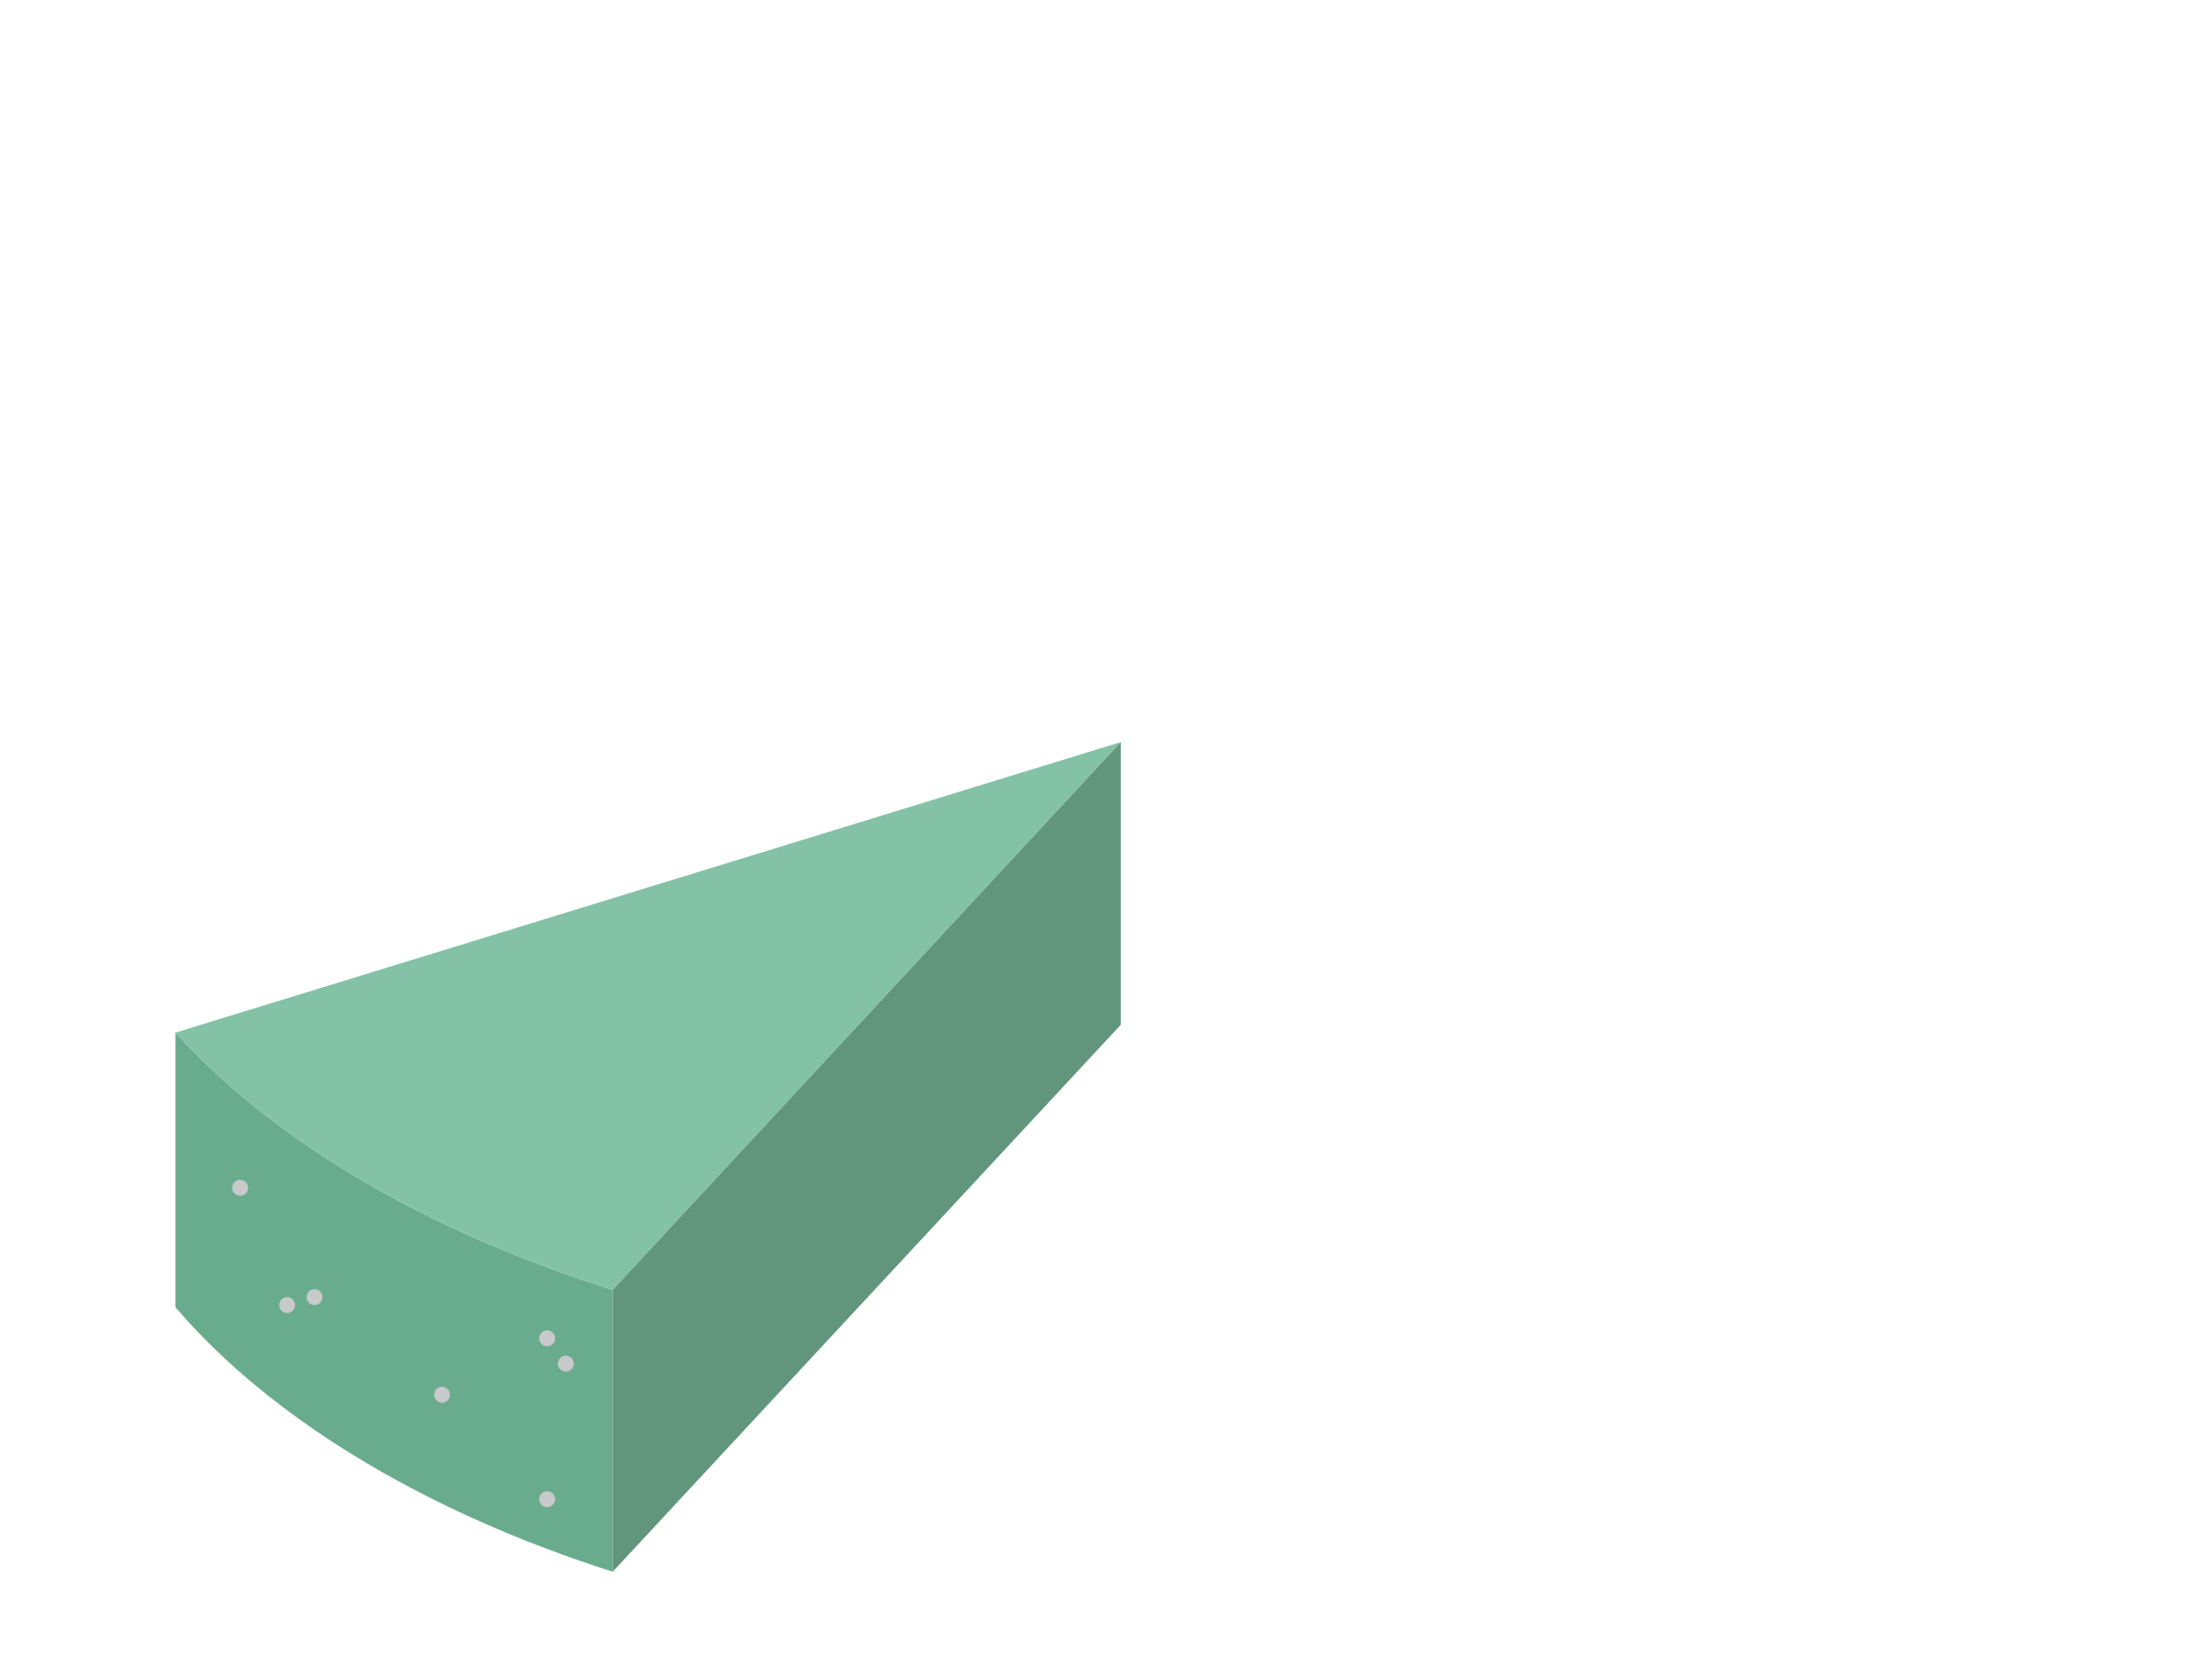 <?xml version="1.0" encoding="UTF-8"?>
<svg xmlns="http://www.w3.org/2000/svg" xmlns:xlink="http://www.w3.org/1999/xlink" viewBox="0 0 1070.16 801.03">
  <defs>
    <style>
      .cls-1 {
        clip-path: url(#clippath-6);
      }

      .cls-2 {
        clip-path: url(#clippath-7);
      }

      .cls-3 {
        clip-path: url(#clippath-4);
      }

      .cls-4 {
        clip-path: url(#clippath-9);
      }

      .cls-5 {
        clip-path: url(#clippath-10);
      }

      .cls-6 {
        clip-path: url(#clippath-11);
      }

      .cls-7 {
        fill: none;
      }

      .cls-8 {
        fill: #c8c9ca;
      }

      .cls-9 {
        clip-path: url(#clippath-1);
      }

      .cls-10 {
        isolation: isolate;
      }

      .cls-11 {
        clip-path: url(#clippath-5);
      }

      .cls-12 {
        clip-path: url(#clippath-8);
      }

      .cls-13 {
        clip-path: url(#clippath-3);
      }

      .cls-14 {
        fill: #83c2a6;
      }

      .cls-15 {
        clip-path: url(#clippath-12);
      }

      .cls-16 {
        mix-blend-mode: multiply;
      }

      .cls-17 {
        fill: #69ac8d;
      }

      .cls-18 {
        clip-path: url(#clippath-2);
      }

      .cls-19 {
        fill: #61967d;
      }

      .cls-20 {
        clip-path: url(#clippath-13);
      }

      .cls-21 {
        clip-path: url(#clippath);
      }
    </style>
    <clipPath id="clippath">
      <rect id="SVGID" class="cls-7" x="112.31" y="570.94" width="7.72" height="7.72"/>
    </clipPath>
    <clipPath id="clippath-1">
      <rect id="SVGID-2" data-name="SVGID" class="cls-7" x="112.31" y="570.95" width="7.72" height="7.72"/>
    </clipPath>
    <clipPath id="clippath-2">
      <rect id="SVGID-3" data-name="SVGID" class="cls-7" x="135.06" y="627.71" width="7.72" height="7.71"/>
    </clipPath>
    <clipPath id="clippath-3">
      <rect id="SVGID-4" data-name="SVGID" class="cls-7" x="135.06" y="627.71" width="7.72" height="7.72"/>
    </clipPath>
    <clipPath id="clippath-4">
      <rect id="SVGID-5" data-name="SVGID" class="cls-7" x="148.29" y="623.85" width="7.72" height="7.71"/>
    </clipPath>
    <clipPath id="clippath-5">
      <rect id="SVGID-6" data-name="SVGID" class="cls-7" x="148.29" y="623.85" width="7.72" height="7.72"/>
    </clipPath>
    <clipPath id="clippath-6">
      <rect id="SVGID-7" data-name="SVGID" class="cls-7" x="210" y="671.11" width="7.72" height="7.71"/>
    </clipPath>
    <clipPath id="clippath-7">
      <rect id="SVGID-8" data-name="SVGID" class="cls-7" x="210" y="671.11" width="7.72" height="7.72"/>
    </clipPath>
    <clipPath id="clippath-8">
      <rect id="SVGID-9" data-name="SVGID" class="cls-7" x="260.87" y="721.65" width="7.72" height="7.71"/>
    </clipPath>
    <clipPath id="clippath-9">
      <rect id="SVGID-10" data-name="SVGID" class="cls-7" x="260.87" y="721.65" width="7.72" height="7.72"/>
    </clipPath>
    <clipPath id="clippath-10">
      <rect id="SVGID-11" data-name="SVGID" class="cls-7" x="260.87" y="643.81" width="7.72" height="7.71"/>
    </clipPath>
    <clipPath id="clippath-11">
      <rect id="SVGID-12" data-name="SVGID" class="cls-7" x="260.87" y="643.81" width="7.72" height="7.72"/>
    </clipPath>
    <clipPath id="clippath-12">
      <rect id="SVGID-13" data-name="SVGID" class="cls-7" x="269.9" y="656.05" width="7.72" height="7.72"/>
    </clipPath>
    <clipPath id="clippath-13">
      <rect id="SVGID-14" data-name="SVGID" class="cls-7" x="269.9" y="656.06" width="7.72" height="7.72"/>
    </clipPath>
  </defs>
  <g class="cls-10">
    <g id="_레이어_2" data-name="레이어 2">
      <g id="_레이어_7" data-name="레이어 7">
        <g>
          <g>
            <g>
              <path class="cls-17" d="M296.42,760.61v-136.39c-89.9-28.37-163.71-71.81-211.52-124.51v132.97c1.69,1.97,3.41,3.92,5.17,5.87,46.75,51.47,118.65,94,206.21,122.02"/>
              <path class="cls-14" d="M84.9,499.71c47.81,52.7,121.62,96.15,211.52,124.51l29.51-31.82,216.31-233.28L84.9,499.71Z"/>
              <polygon class="cls-19" points="296.42 624.22 542.24 359.12 542.24 495.9 296.42 760.61 296.42 624.22"/>
            </g>
            <g>
              <g class="cls-16">
                <g class="cls-21">
                  <g class="cls-9">
                    <path class="cls-8" d="M120.03,574.81c0,2.13-1.73,3.86-3.86,3.86s-3.86-1.73-3.86-3.86,1.73-3.86,3.86-3.86,3.86,1.73,3.86,3.86"/>
                  </g>
                </g>
              </g>
              <g class="cls-16">
                <g class="cls-18">
                  <g class="cls-13">
                    <path class="cls-8" d="M142.78,631.57c0,2.13-1.73,3.86-3.86,3.86s-3.86-1.73-3.86-3.86,1.73-3.86,3.86-3.86,3.86,1.73,3.86,3.86"/>
                  </g>
                </g>
              </g>
              <g class="cls-16">
                <g class="cls-3">
                  <g class="cls-11">
                    <path class="cls-8" d="M156.01,627.71c0,2.13-1.73,3.86-3.86,3.86s-3.86-1.73-3.86-3.86,1.73-3.86,3.86-3.86,3.86,1.73,3.86,3.86"/>
                  </g>
                </g>
              </g>
              <g class="cls-16">
                <g class="cls-1">
                  <g class="cls-2">
                    <path class="cls-8" d="M217.72,674.97c0,2.13-1.73,3.86-3.86,3.86s-3.86-1.73-3.86-3.86,1.73-3.86,3.86-3.86,3.86,1.73,3.86,3.86"/>
                  </g>
                </g>
              </g>
              <g class="cls-16">
                <g class="cls-12">
                  <g class="cls-4">
                    <path class="cls-8" d="M268.59,725.51c0,2.13-1.73,3.86-3.86,3.86s-3.86-1.73-3.86-3.86,1.73-3.86,3.86-3.86,3.86,1.73,3.86,3.86"/>
                  </g>
                </g>
              </g>
              <g class="cls-16">
                <g class="cls-5">
                  <g class="cls-6">
                    <path class="cls-8" d="M268.59,647.67c0,2.13-1.73,3.86-3.86,3.86s-3.86-1.73-3.86-3.86,1.73-3.86,3.86-3.86,3.86,1.73,3.86,3.86"/>
                  </g>
                </g>
              </g>
              <g class="cls-16">
                <g class="cls-15">
                  <g class="cls-20">
                    <path class="cls-8" d="M277.61,659.92c0,2.13-1.73,3.86-3.86,3.86s-3.86-1.73-3.86-3.86,1.73-3.86,3.86-3.86,3.86,1.73,3.86,3.86"/>
                  </g>
                </g>
              </g>
            </g>
          </g>
          <rect class="cls-7" width="1070.16" height="801.03"/>
        </g>
      </g>
    </g>
  </g>
</svg>